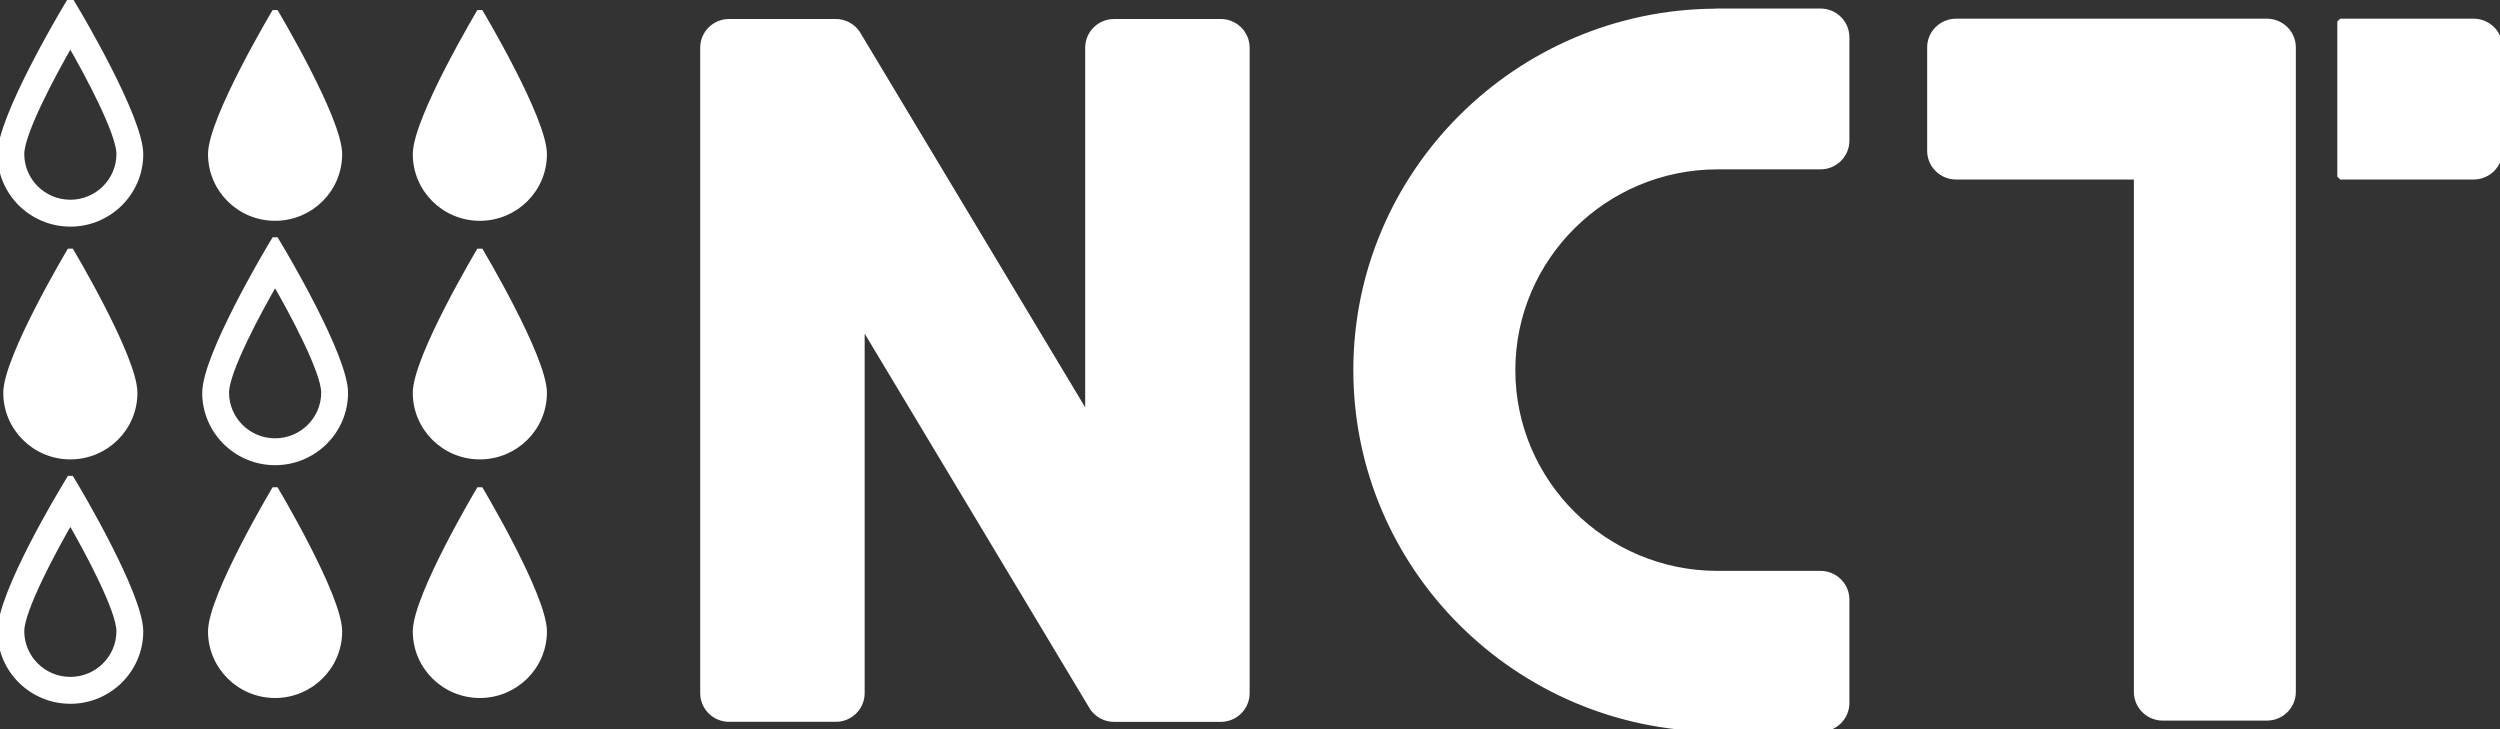 <?xml version="1.0" encoding="UTF-8"?> <svg xmlns="http://www.w3.org/2000/svg" width="96" height="28" viewBox="0 0 96 28" fill="none"><rect x="0" y="0" width="96" height="28" fill="#333333" stroke="none"/><g clip-path="url(#clip0_634_880)"><path fill-rule="evenodd" clip-rule="evenodd" d="M10.564 17.753C9.081 17.753 7.875 16.555 7.875 15.082C7.875 13.685 10.27 9.66 10.371 9.49L10.564 9.167L10.757 9.49C10.86 9.66 13.255 13.685 13.255 15.082C13.255 16.555 12.048 17.753 10.564 17.753ZM10.564 10.85C9.919 11.961 8.685 14.262 8.685 15.075C8.685 16.104 9.528 16.941 10.564 16.941C11.6 16.941 12.444 16.104 12.444 15.075C12.444 14.262 11.209 11.962 10.564 10.85Z" fill="white" stroke="white" stroke-width="0.22" stroke-linejoin="bevel"></path><path fill-rule="evenodd" clip-rule="evenodd" d="M2.701 26.915C1.217 26.915 0.012 25.717 0.012 24.246C0.012 22.774 2.407 18.823 2.508 18.653L2.701 18.33L2.894 18.653C2.996 18.823 5.391 22.849 5.391 24.246C5.391 25.718 4.184 26.916 2.701 26.916V26.915ZM2.701 20.012C2.056 21.123 0.822 23.424 0.822 24.237C0.822 25.266 1.665 26.103 2.701 26.103C3.737 26.103 4.581 25.266 4.581 24.237C4.581 23.424 3.346 21.124 2.701 20.012Z" fill="white" stroke="white" stroke-width="0.22" stroke-linejoin="bevel"></path><path fill-rule="evenodd" clip-rule="evenodd" d="M20.892 5.921C20.892 7.274 19.788 8.369 18.426 8.369C17.065 8.369 15.961 7.273 15.961 5.921C15.961 4.57 18.426 0.442 18.426 0.442C18.426 0.442 20.892 4.57 20.892 5.921Z" fill="white" stroke="white" stroke-width="0.22" stroke-linejoin="bevel"></path><path fill-rule="evenodd" clip-rule="evenodd" d="M20.892 15.084C20.892 16.436 19.788 17.531 18.426 17.531C17.065 17.531 15.961 16.435 15.961 15.084C15.961 13.732 18.426 9.604 18.426 9.604C18.426 9.604 20.892 13.732 20.892 15.084Z" fill="white" stroke="white" stroke-width="0.22" stroke-linejoin="bevel"></path><path fill-rule="evenodd" clip-rule="evenodd" d="M20.892 24.246C20.892 25.598 19.788 26.693 18.426 26.693C17.065 26.693 15.961 25.597 15.961 24.246C15.961 22.894 18.426 18.767 18.426 18.767C18.426 18.767 20.892 22.894 20.892 24.246Z" fill="white" stroke="white" stroke-width="0.22" stroke-linejoin="bevel"></path><path fill-rule="evenodd" clip-rule="evenodd" d="M13.029 5.921C13.029 7.274 11.924 8.369 10.563 8.369C9.202 8.369 8.098 7.273 8.098 5.921C8.098 4.57 10.563 0.442 10.563 0.442C10.563 0.442 13.029 4.57 13.029 5.921Z" fill="white" stroke="white" stroke-width="0.22" stroke-linejoin="bevel"></path><path fill-rule="evenodd" clip-rule="evenodd" d="M13.029 24.246C13.029 25.598 11.924 26.693 10.563 26.693C9.202 26.693 8.098 25.597 8.098 24.246C8.098 22.894 10.563 18.767 10.563 18.767C10.563 18.767 13.029 22.894 13.029 24.246Z" fill="white" stroke="white" stroke-width="0.22" stroke-linejoin="bevel"></path><path fill-rule="evenodd" clip-rule="evenodd" d="M2.701 8.592C1.217 8.592 0.012 7.394 0.012 5.921C0.012 4.525 2.407 0.5 2.508 0.33L2.701 0.007L2.894 0.33C2.996 0.5 5.391 4.525 5.391 5.922C5.391 7.395 4.184 8.593 2.701 8.593V8.592ZM2.701 1.688C2.056 2.8 0.822 5.101 0.822 5.914C0.822 6.943 1.665 7.78 2.701 7.78C3.737 7.78 4.581 6.943 4.581 5.914C4.581 5.101 3.346 2.801 2.701 1.688Z" fill="white" stroke="white" stroke-width="0.22" stroke-linejoin="bevel"></path><path fill-rule="evenodd" clip-rule="evenodd" d="M5.167 15.084C5.167 16.436 4.063 17.531 2.702 17.531C1.341 17.531 0.236 16.435 0.236 15.084C0.236 13.732 2.702 9.604 2.702 9.604C2.702 9.604 5.167 13.732 5.167 15.084Z" fill="white" stroke="white" stroke-width="0.22" stroke-linejoin="bevel"></path><path fill-rule="evenodd" clip-rule="evenodd" d="M46.876 0.84H42.781C42.229 0.84 41.781 1.284 41.781 1.832V16.038L32.946 1.321C32.935 1.303 32.925 1.284 32.913 1.267L32.907 1.255H32.904C32.723 1.004 32.428 0.839 32.093 0.839H27.998C27.445 0.839 26.998 1.283 26.998 1.831V26.616C26.998 27.164 27.445 27.608 27.998 27.608H32.093C32.645 27.608 33.093 27.164 33.093 26.616V12.415L41.951 27.17C42.13 27.435 42.435 27.61 42.781 27.61H46.876C47.428 27.61 47.876 27.166 47.876 26.618V1.832C47.876 1.284 47.428 0.84 46.876 0.84Z" fill="white" stroke="white" stroke-width="0.22" stroke-linejoin="bevel"></path><path fill-rule="evenodd" clip-rule="evenodd" d="M65.955 6.393H69.907C70.46 6.393 70.907 5.949 70.907 5.401V1.431C70.907 0.883 70.46 0.438 69.907 0.438H65.91C65.895 0.438 65.879 0.443 65.864 0.443C58.255 0.492 52.078 6.648 52.078 14.213C52.078 21.777 58.253 27.933 65.864 27.982C65.879 27.982 65.894 27.987 65.91 27.987H69.907C70.46 27.987 70.907 27.543 70.907 26.994V23.024C70.907 22.476 70.46 22.032 69.907 22.032H65.955C61.613 22.032 58.079 18.523 58.079 14.213C58.079 9.902 61.613 6.393 65.955 6.393Z" fill="white" stroke="white" stroke-width="0.22" stroke-linejoin="bevel"></path><path fill-rule="evenodd" clip-rule="evenodd" d="M94.987 0.828H89.863V6.783H94.987C95.539 6.783 95.987 6.339 95.987 5.791V1.82C95.987 1.272 95.539 0.828 94.987 0.828Z" fill="white" stroke="white" stroke-width="0.22" stroke-linejoin="bevel"></path><path fill-rule="evenodd" clip-rule="evenodd" d="M88.05 1.82C88.05 1.272 87.602 0.828 87.05 0.828H75.113C74.561 0.828 74.113 1.272 74.113 1.82V5.791C74.113 6.339 74.561 6.783 75.113 6.783H82.056C82.056 6.802 82.051 6.819 82.051 6.839V26.569C82.051 27.117 82.498 27.561 83.051 27.561H87.05C87.602 27.561 88.05 27.117 88.05 26.569V1.82Z" fill="white" stroke="white" stroke-width="0.22" stroke-linejoin="bevel"></path></g><defs><clipPath id="clip0_634_880"><rect width="96" height="28" fill="white"></rect></clipPath></defs></svg> 